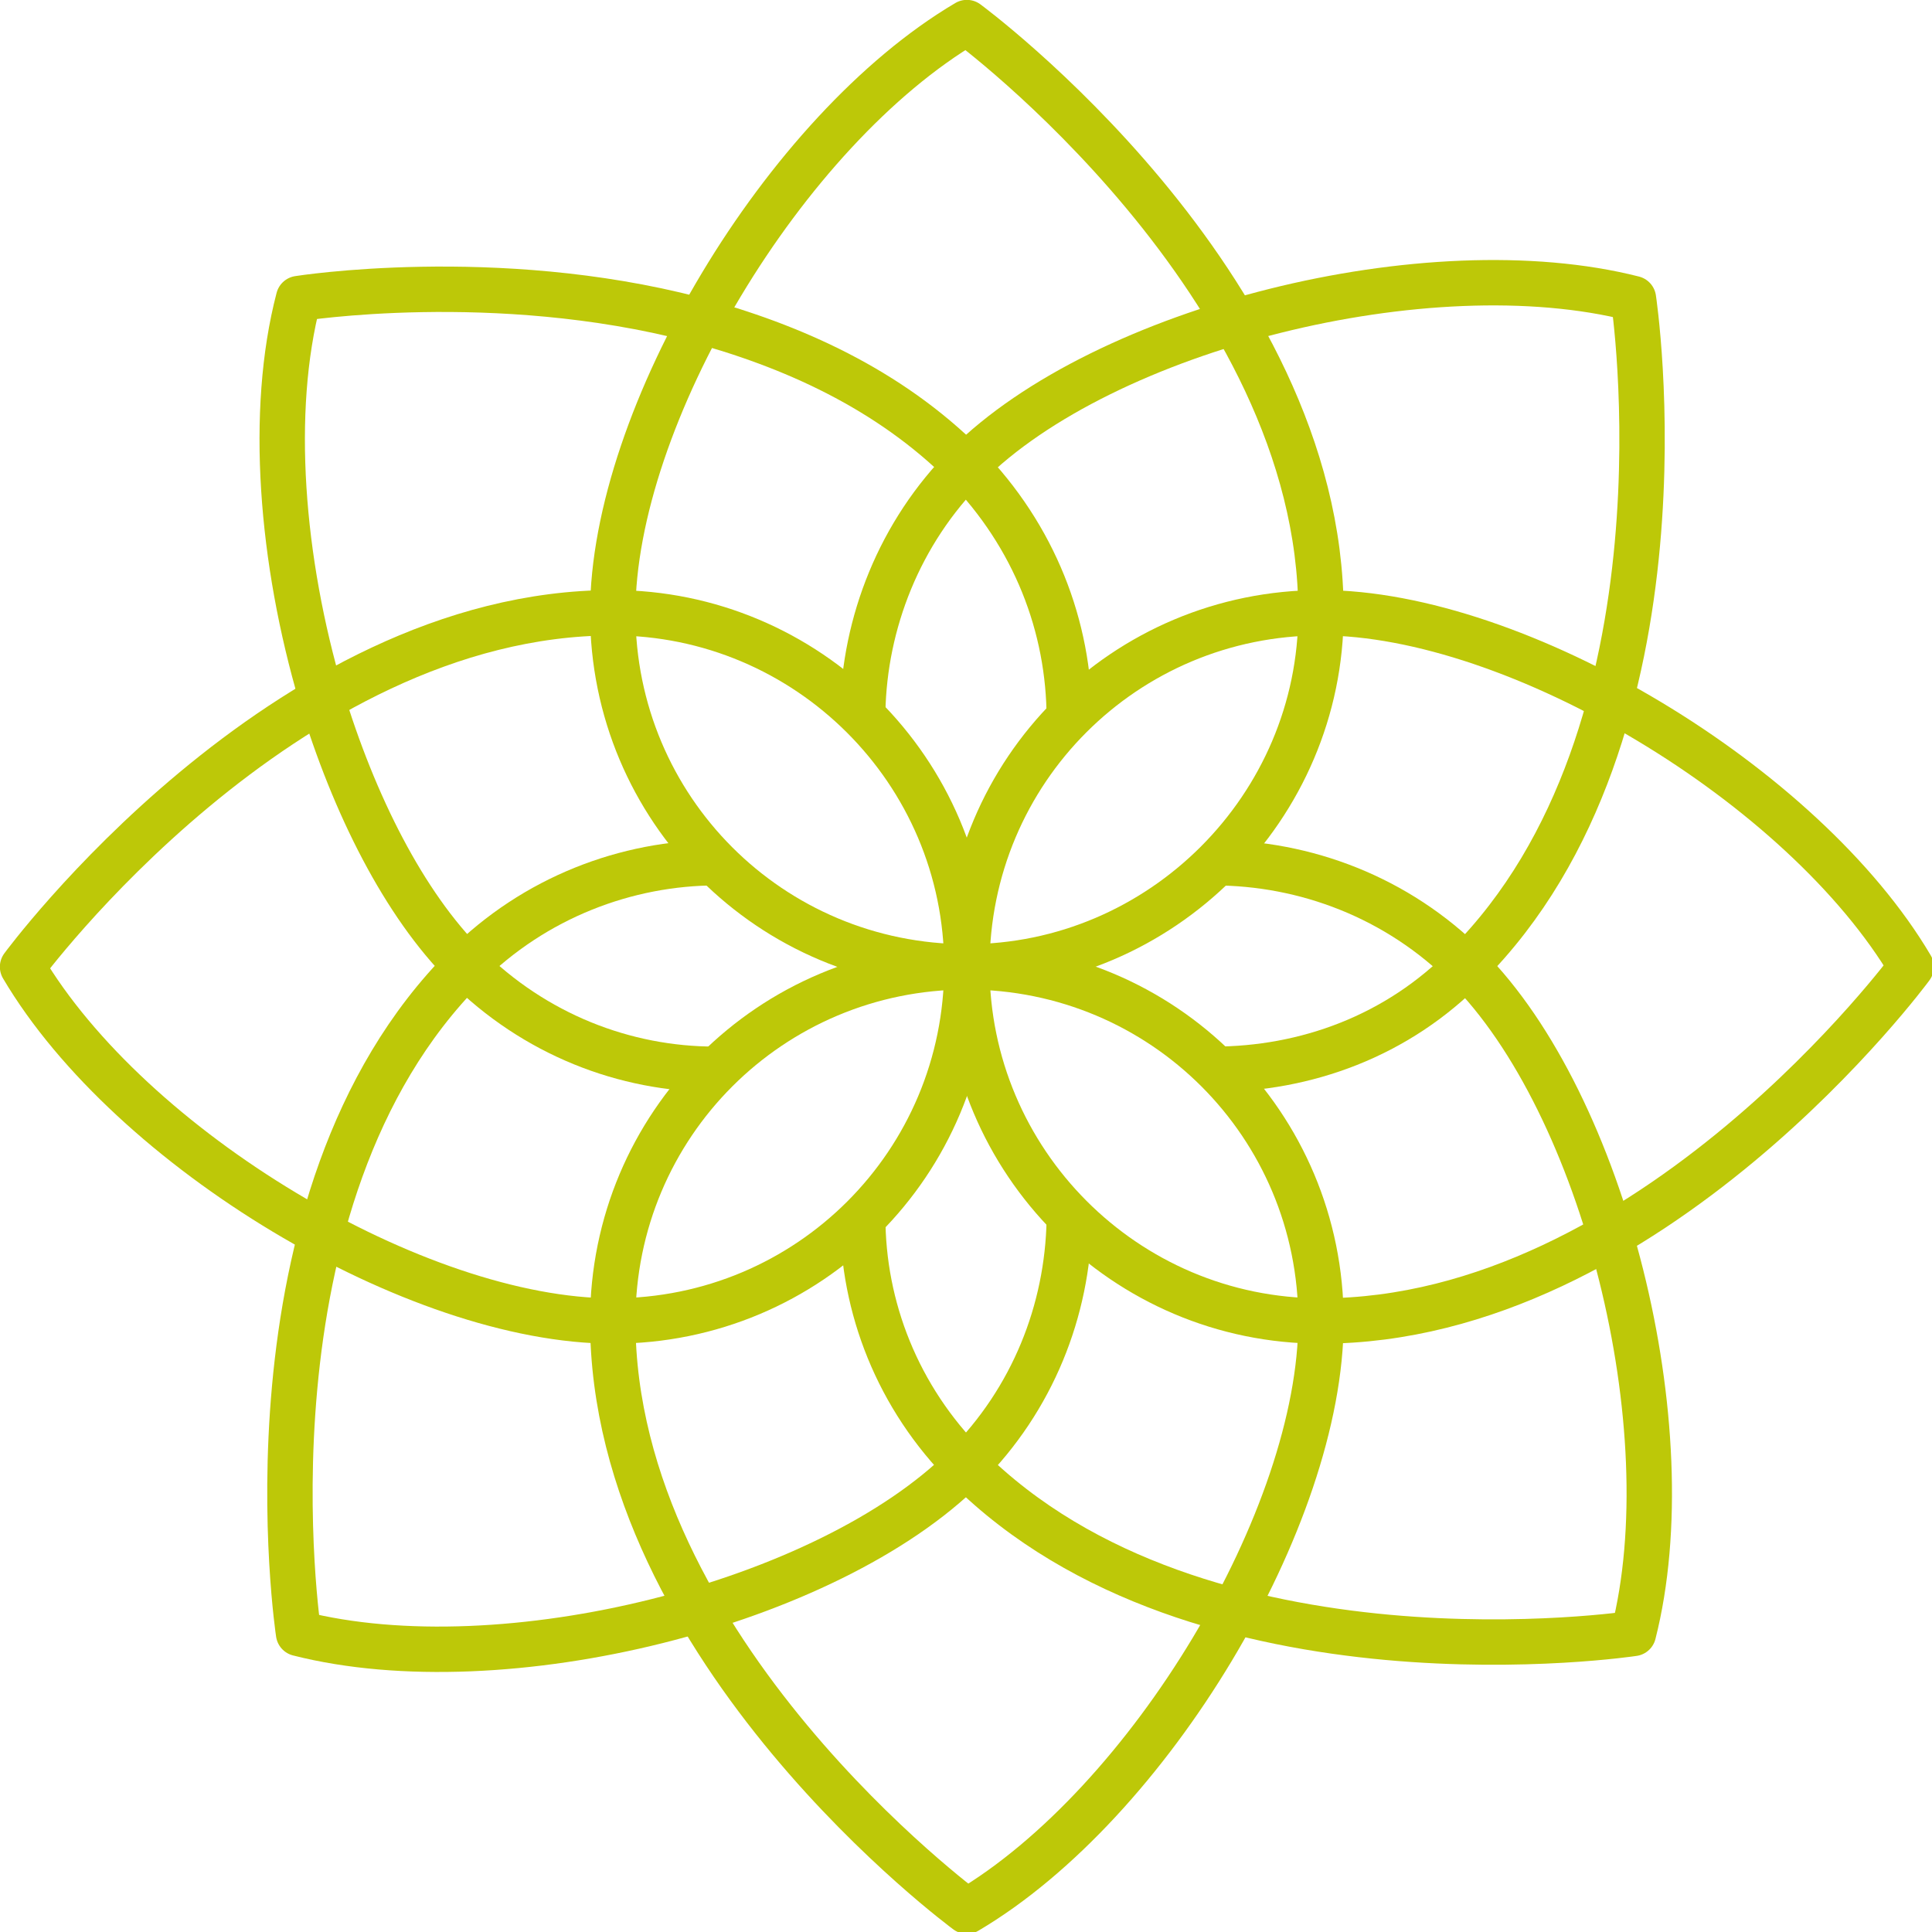 <?xml version="1.0" encoding="UTF-8"?> <!-- Generator: Adobe Illustrator 21.1.0, SVG Export Plug-In . SVG Version: 6.00 Build 0) --> <svg xmlns="http://www.w3.org/2000/svg" xmlns:xlink="http://www.w3.org/1999/xlink" version="1.1" id="Capa_1" x="0px" y="0px" viewBox="0 0 111.3 111.3" style="enable-background:new 0 0 111.3 111.3;" xml:space="preserve"> <style type="text/css"> .st0{fill:#E4E3DE;} .st1{fill:#235B4E;} .st2{clip-path:url(#SVGID_2_);} .st3{clip-path:url(#SVGID_6_);} .st4{opacity:0.6;} .st5{clip-path:url(#SVGID_10_);fill:#414745;} .st6{fill:#FFFFFF;} .st7{fill:#828283;} .st8{fill:#B5B5B5;} .st9{fill:#BCC700;} .st10{fill:#444444;} .st11{fill:none;stroke:#E4A452;stroke-width:2.353;stroke-linejoin:round;stroke-miterlimit:10;} .st12{fill:#CDCDCD;} .st13{fill:#414745;} .st14{fill:#D08B3C;} .st15{fill:#ACB707;} .st16{clip-path:url(#SVGID_12_);} .st17{fill:none;stroke:#FFFFFF;stroke-width:3.6;stroke-linecap:round;stroke-miterlimit:10;} .st18{fill:none;stroke:#FFFFFF;stroke-width:3.6;stroke-miterlimit:10;} .st19{fill:none;stroke:#CDCDCD;stroke-width:1.6;stroke-linecap:round;stroke-linejoin:round;stroke-miterlimit:10;} .st20{fill:none;stroke:#CDCDCD;stroke-width:1.6;stroke-linecap:round;stroke-miterlimit:10;} .st21{fill:#BDC808;} .st22{fill:none;stroke:#BDC808;stroke-width:2.615;stroke-linejoin:round;stroke-miterlimit:10;} .st23{fill:none;stroke:#444444;stroke-width:2.098;stroke-linecap:round;stroke-linejoin:round;stroke-miterlimit:10;} </style> <g> <g> </g> <g> <path class="st22" d="M35.3,76.1c0,19,20.4,34,20.4,34c10.5-6.2,20.4-22.7,20.4-34c0-11.3-9.1-20.4-20.4-20.4 C44.4,55.7,35.3,64.8,35.3,76.1z"></path> <path class="st22" d="M76.1,76.1c19,0,34-20.4,34-20.4c-6.2-10.5-22.7-20.4-34-20.4c-11.3,0-20.4,9.1-20.4,20.4 C55.7,66.9,64.8,76.1,76.1,76.1z"></path> <path class="st22" d="M76.1,35.3c0-19-20.4-34-20.4-34C45.2,7.5,35.3,24,35.3,35.3c0,11.3,9.1,20.4,20.4,20.4 C66.9,55.7,76.1,46.5,76.1,35.3z"></path> <path class="st22" d="M35.3,35.3c-19,0-34,20.4-34,20.4c6.2,10.5,22.7,20.4,34,20.4c11.3,0,20.4-9.1,20.4-20.4 C55.7,44.4,46.5,35.3,35.3,35.3z"></path> <path class="st22" d="M49.7,70.1c0,5.2,2,10.4,6,14.4c13.4,13.4,38.4,9.6,38.4,9.6c3-11.8-1.7-30.5-9.6-38.4c-4-4-9.3-6-14.6-6"></path> <path class="st22" d="M69.9,61.6c5.3,0,10.6-1.9,14.6-6c13.4-13.4,9.6-38.4,9.6-38.4c-11.8-3-30.5,1.7-38.4,9.6 c-3.9,3.9-5.9,9.1-6,14.2"></path> <path class="st22" d="M61.6,41.4c0-5.3-2-10.5-6-14.6c-4.4-4.4-10-6.9-15.6-8.4c-11.5-3-22.8-1.2-22.8-1.2 c-1.7,6.5-1,15.1,1.3,22.9c1.9,6.3,4.8,12,8.3,15.5c4,4,9.2,6,14.4,6"></path> <path class="st22" d="M41.3,49.7c-5.2,0-10.5,2-14.5,6c-13.4,13.4-9.6,38.4-9.6,38.4c11.8,3,30.5-1.7,38.4-9.6 c3.9-3.9,5.9-9,6-14.2"></path> </g> </g> </svg> 
